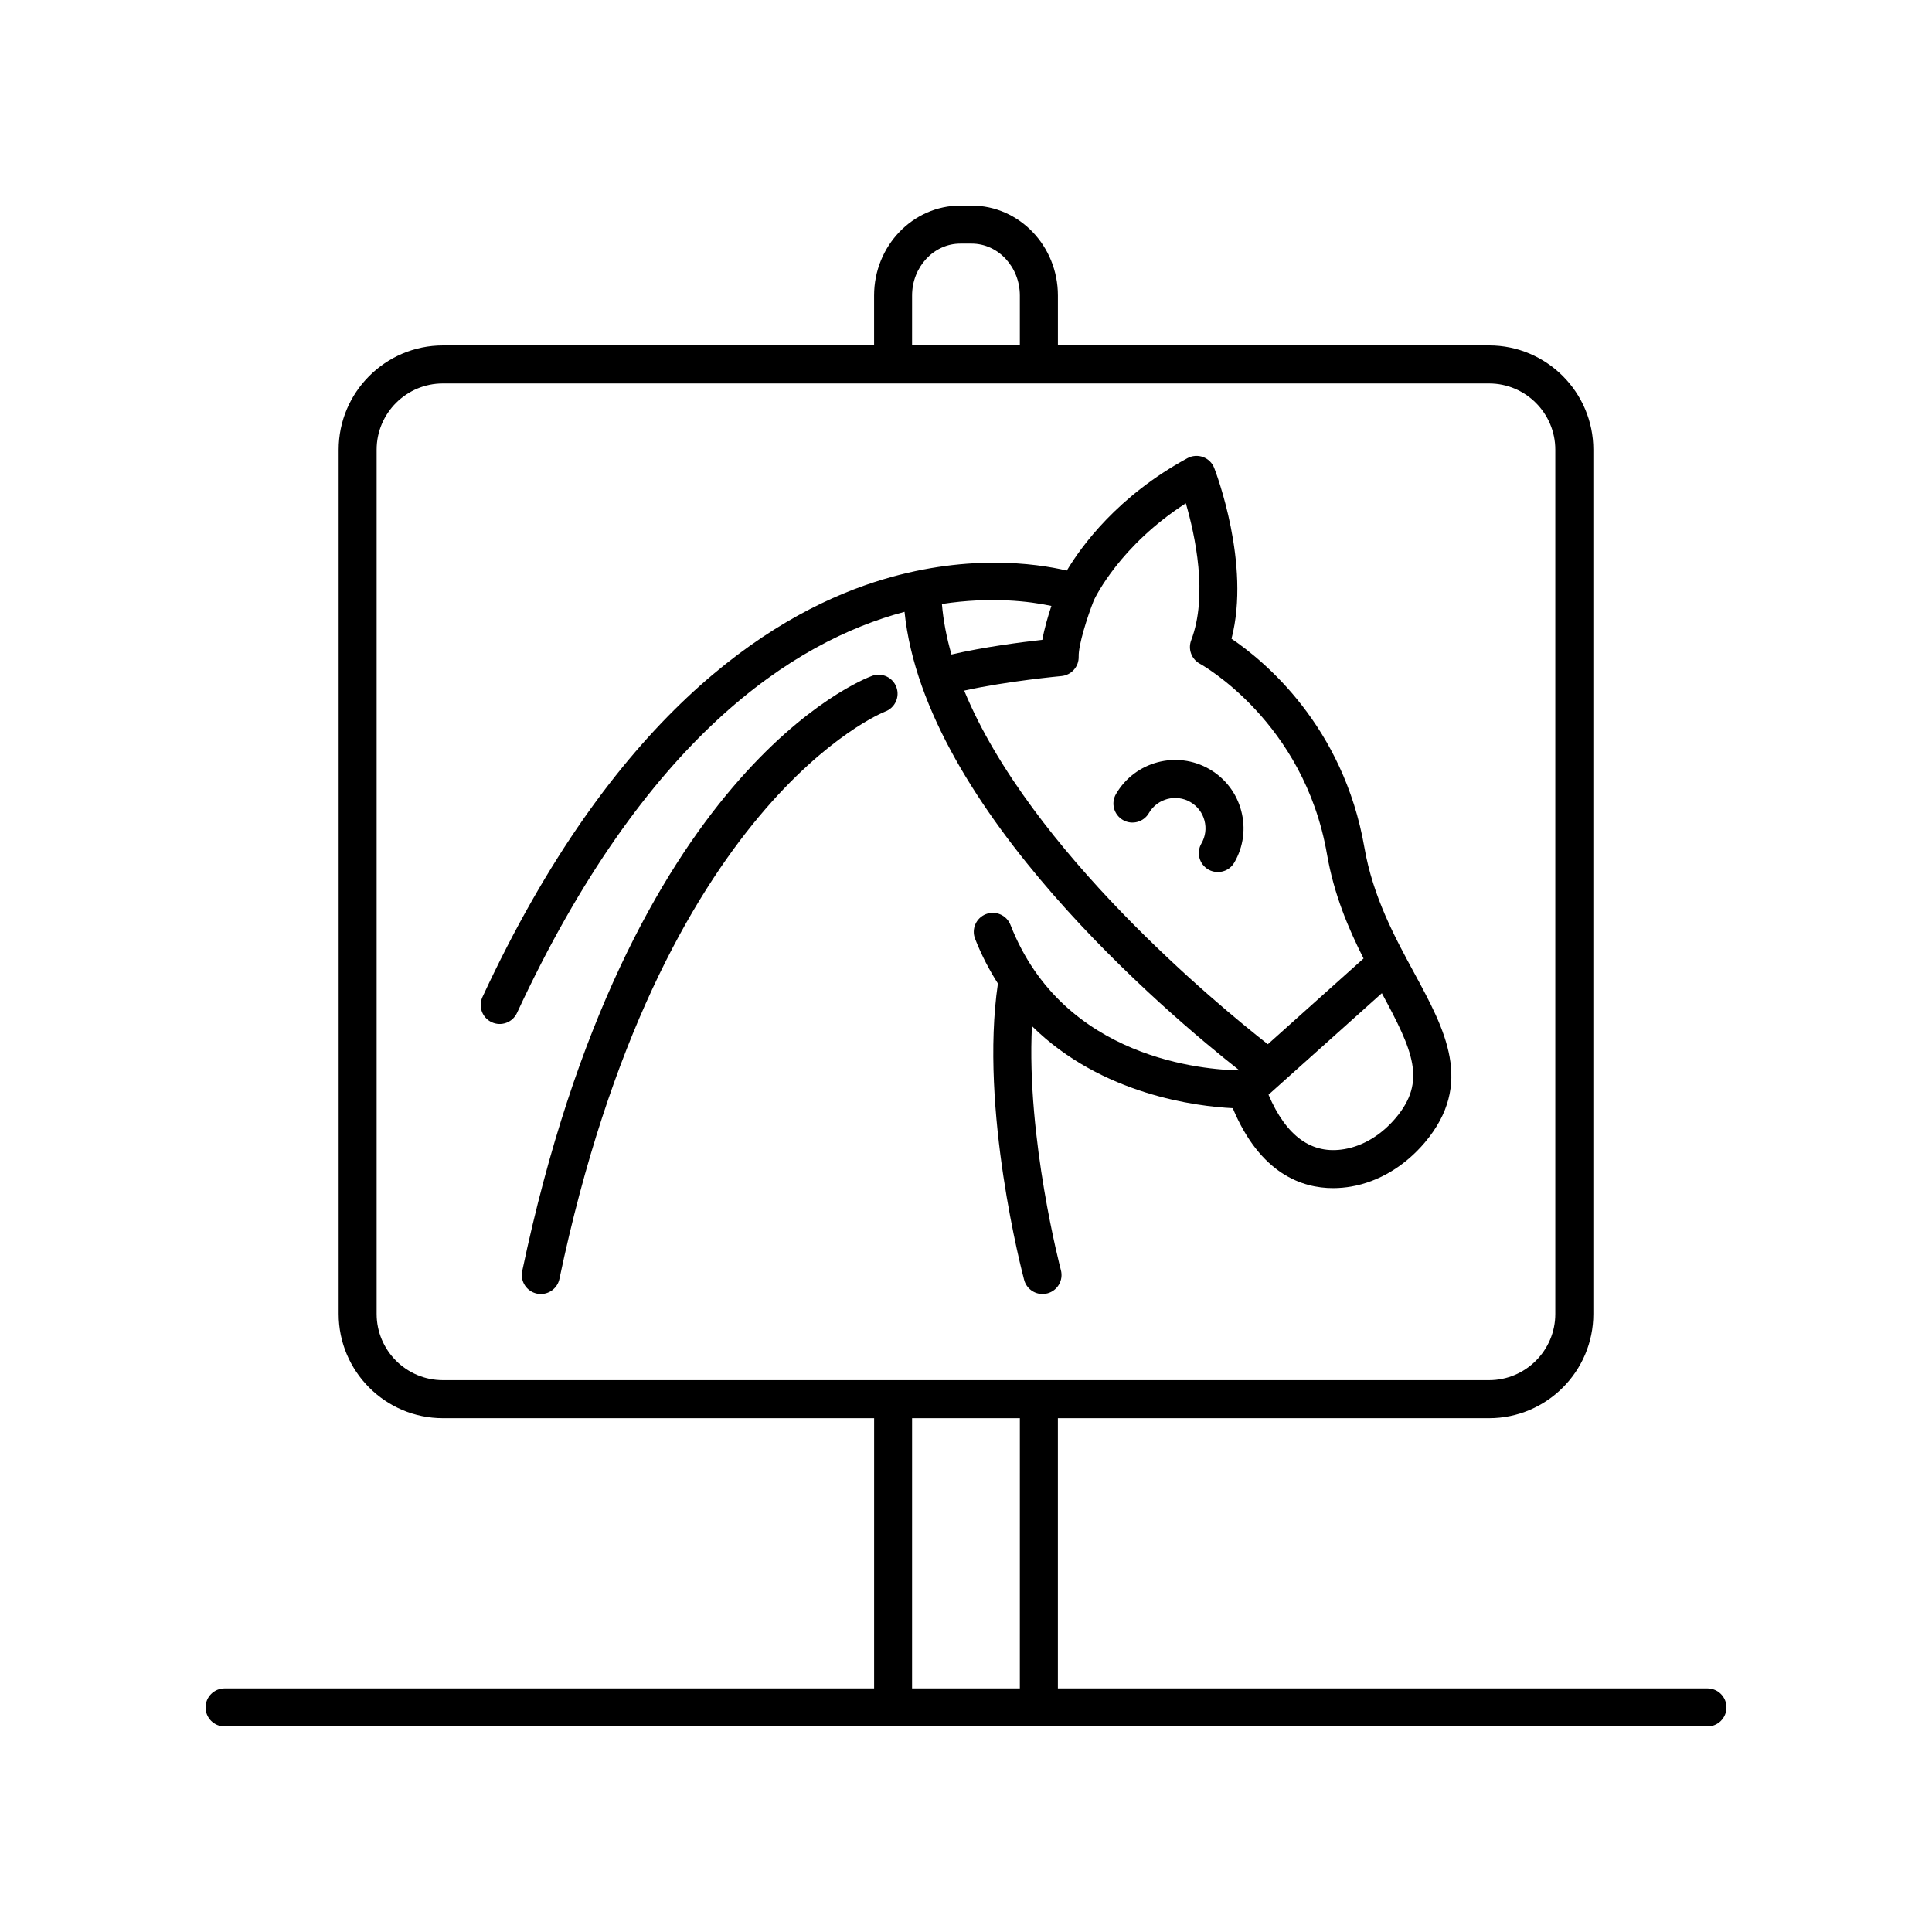 <?xml version="1.0" encoding="UTF-8"?>
<!-- Uploaded to: SVG Repo, www.svgrepo.com, Generator: SVG Repo Mixer Tools -->
<svg fill="#000000" width="800px" height="800px" version="1.1" viewBox="144 144 512 512" xmlns="http://www.w3.org/2000/svg">
 <g>
  <path d="m596.48 591.45h-172.13v-71.613h114.27c15.234 0 27.633-12.398 27.633-27.637v-229.02c0-15.238-12.398-27.637-27.637-27.637l-114.26 0.004v-13.227c0-13.148-10.262-23.836-22.875-23.836h-2.965c-12.613 0-22.875 10.691-22.875 23.836v13.227h-114.26c-15.238 0-27.637 12.398-27.637 27.633v229.02c0 15.238 12.398 27.637 27.637 27.637h114.27l-0.004 71.613h-172.13c-2.781 0-5.039 2.254-5.039 5.039s2.254 5.039 5.039 5.039h392.97c2.781 0 5.039-2.254 5.039-5.039s-2.258-5.039-5.039-5.039zm-210.77-369.13c0-7.586 5.742-13.762 12.797-13.762h2.965c7.055 0 12.797 6.176 12.797 13.762v13.227h-28.562zm-141.9 269.88v-229.02c0-9.684 7.875-17.559 17.559-17.559h277.24c9.684 0 17.562 7.879 17.562 17.559v229.02c0 9.684-7.875 17.559-17.559 17.559h-277.24c-9.684 0-17.562-7.875-17.562-17.559zm141.9 27.637h28.562l-0.004 71.613h-28.562z"/>
  <path d="m505.59 368.64c-5.606-32.344-26.684-49.59-35.23-55.371 5.148-19.777-4.152-44.148-4.578-45.246-0.523-1.348-1.602-2.406-2.961-2.902-1.359-0.5-2.867-0.391-4.137 0.301-18.461 10.023-28.09 23.301-31.969 29.785-8.098-1.902-27.094-4.68-50.984 3.051-28.371 9.195-69.426 35.734-103.87 109.95-1.172 2.523-0.074 5.519 2.449 6.691 2.519 1.172 5.516 0.074 6.691-2.449 33.91-73.066 73.289-98.477 102.71-106.31 5.344 52.375 69.977 106.76 88.645 121.44l-0.09 0.082c-8.488-0.176-46.457-2.672-60.477-38.539-1.008-2.59-3.922-3.871-6.527-2.859-2.59 1.012-3.871 3.938-2.856 6.527 1.715 4.387 3.781 8.285 6.051 11.855-4.906 33.359 6.457 76.688 6.949 78.543 0.602 2.254 2.637 3.738 4.867 3.738 0.43 0 0.867-0.055 1.301-0.172 2.688-0.715 4.289-3.473 3.57-6.164-0.105-0.387-9.168-34.965-7.672-64.672 18.48 18.289 43.852 21.297 53.219 21.758 7.293 17.438 18.387 21.188 26.586 21.188 1.754 0 3.375-0.172 4.801-0.418 7.305-1.258 14.242-5.418 19.543-11.703 13.07-15.527 5.34-29.797-2.84-44.906-5.133-9.453-10.934-20.168-13.191-33.199zm-82.961-64.066c-0.891 2.684-1.852 5.949-2.398 8.988-5.523 0.613-15.559 1.902-24.082 3.891-1.293-4.484-2.164-8.961-2.535-13.395 13.035-2 23.309-0.707 29.016 0.516zm-23.109 22.445c11.367-2.527 25.598-3.836 25.758-3.852 2.656-0.242 4.66-2.504 4.582-5.172-0.09-3.047 2.277-10.504 4.016-14.898 0.434-0.926 7.023-14.559 24.379-25.723 2.449 8.414 5.938 24.438 1.418 36.305-0.898 2.363 0.09 5.023 2.316 6.223 0.277 0.152 27.57 15.23 33.672 50.453 1.848 10.672 5.648 19.645 9.695 27.652l-25.367 22.723c-13.133-10.281-62.969-51.281-80.469-93.711zm114.38 113.23c-3.769 4.477-8.582 7.414-13.555 8.27-8.707 1.527-15.469-3.383-20.18-14.41l30.039-26.906c8.309 15.371 11.871 23.336 3.695 33.047z"/>
  <path d="m464.51 347.83c-8.637-5-19.746-2.047-24.762 6.594-1.395 2.406-0.574 5.484 1.832 6.883 2.406 1.402 5.492 0.574 6.887-1.836 2.223-3.832 7.16-5.141 10.988-2.922 1.859 1.078 3.188 2.812 3.738 4.891 0.555 2.078 0.262 4.242-0.812 6.098-1.395 2.41-0.574 5.492 1.832 6.887 0.793 0.461 1.664 0.68 2.523 0.68 1.738 0 3.43-0.898 4.363-2.508 2.43-4.188 3.078-9.066 1.832-13.746-1.242-4.684-4.234-8.594-8.422-11.02z"/>
  <path d="m375.1 323.12c-2.633 0.961-64.809 25.051-92.707 157.73-0.574 2.727 1.172 5.398 3.894 5.969 0.348 0.074 0.695 0.109 1.039 0.109 2.332 0 4.426-1.629 4.926-4 26.609-126.56 85.73-150.13 86.301-150.35 2.613-0.953 3.961-3.848 3.008-6.461-0.953-2.613-3.844-3.961-6.461-3.004z"/>
 </g>
</svg>